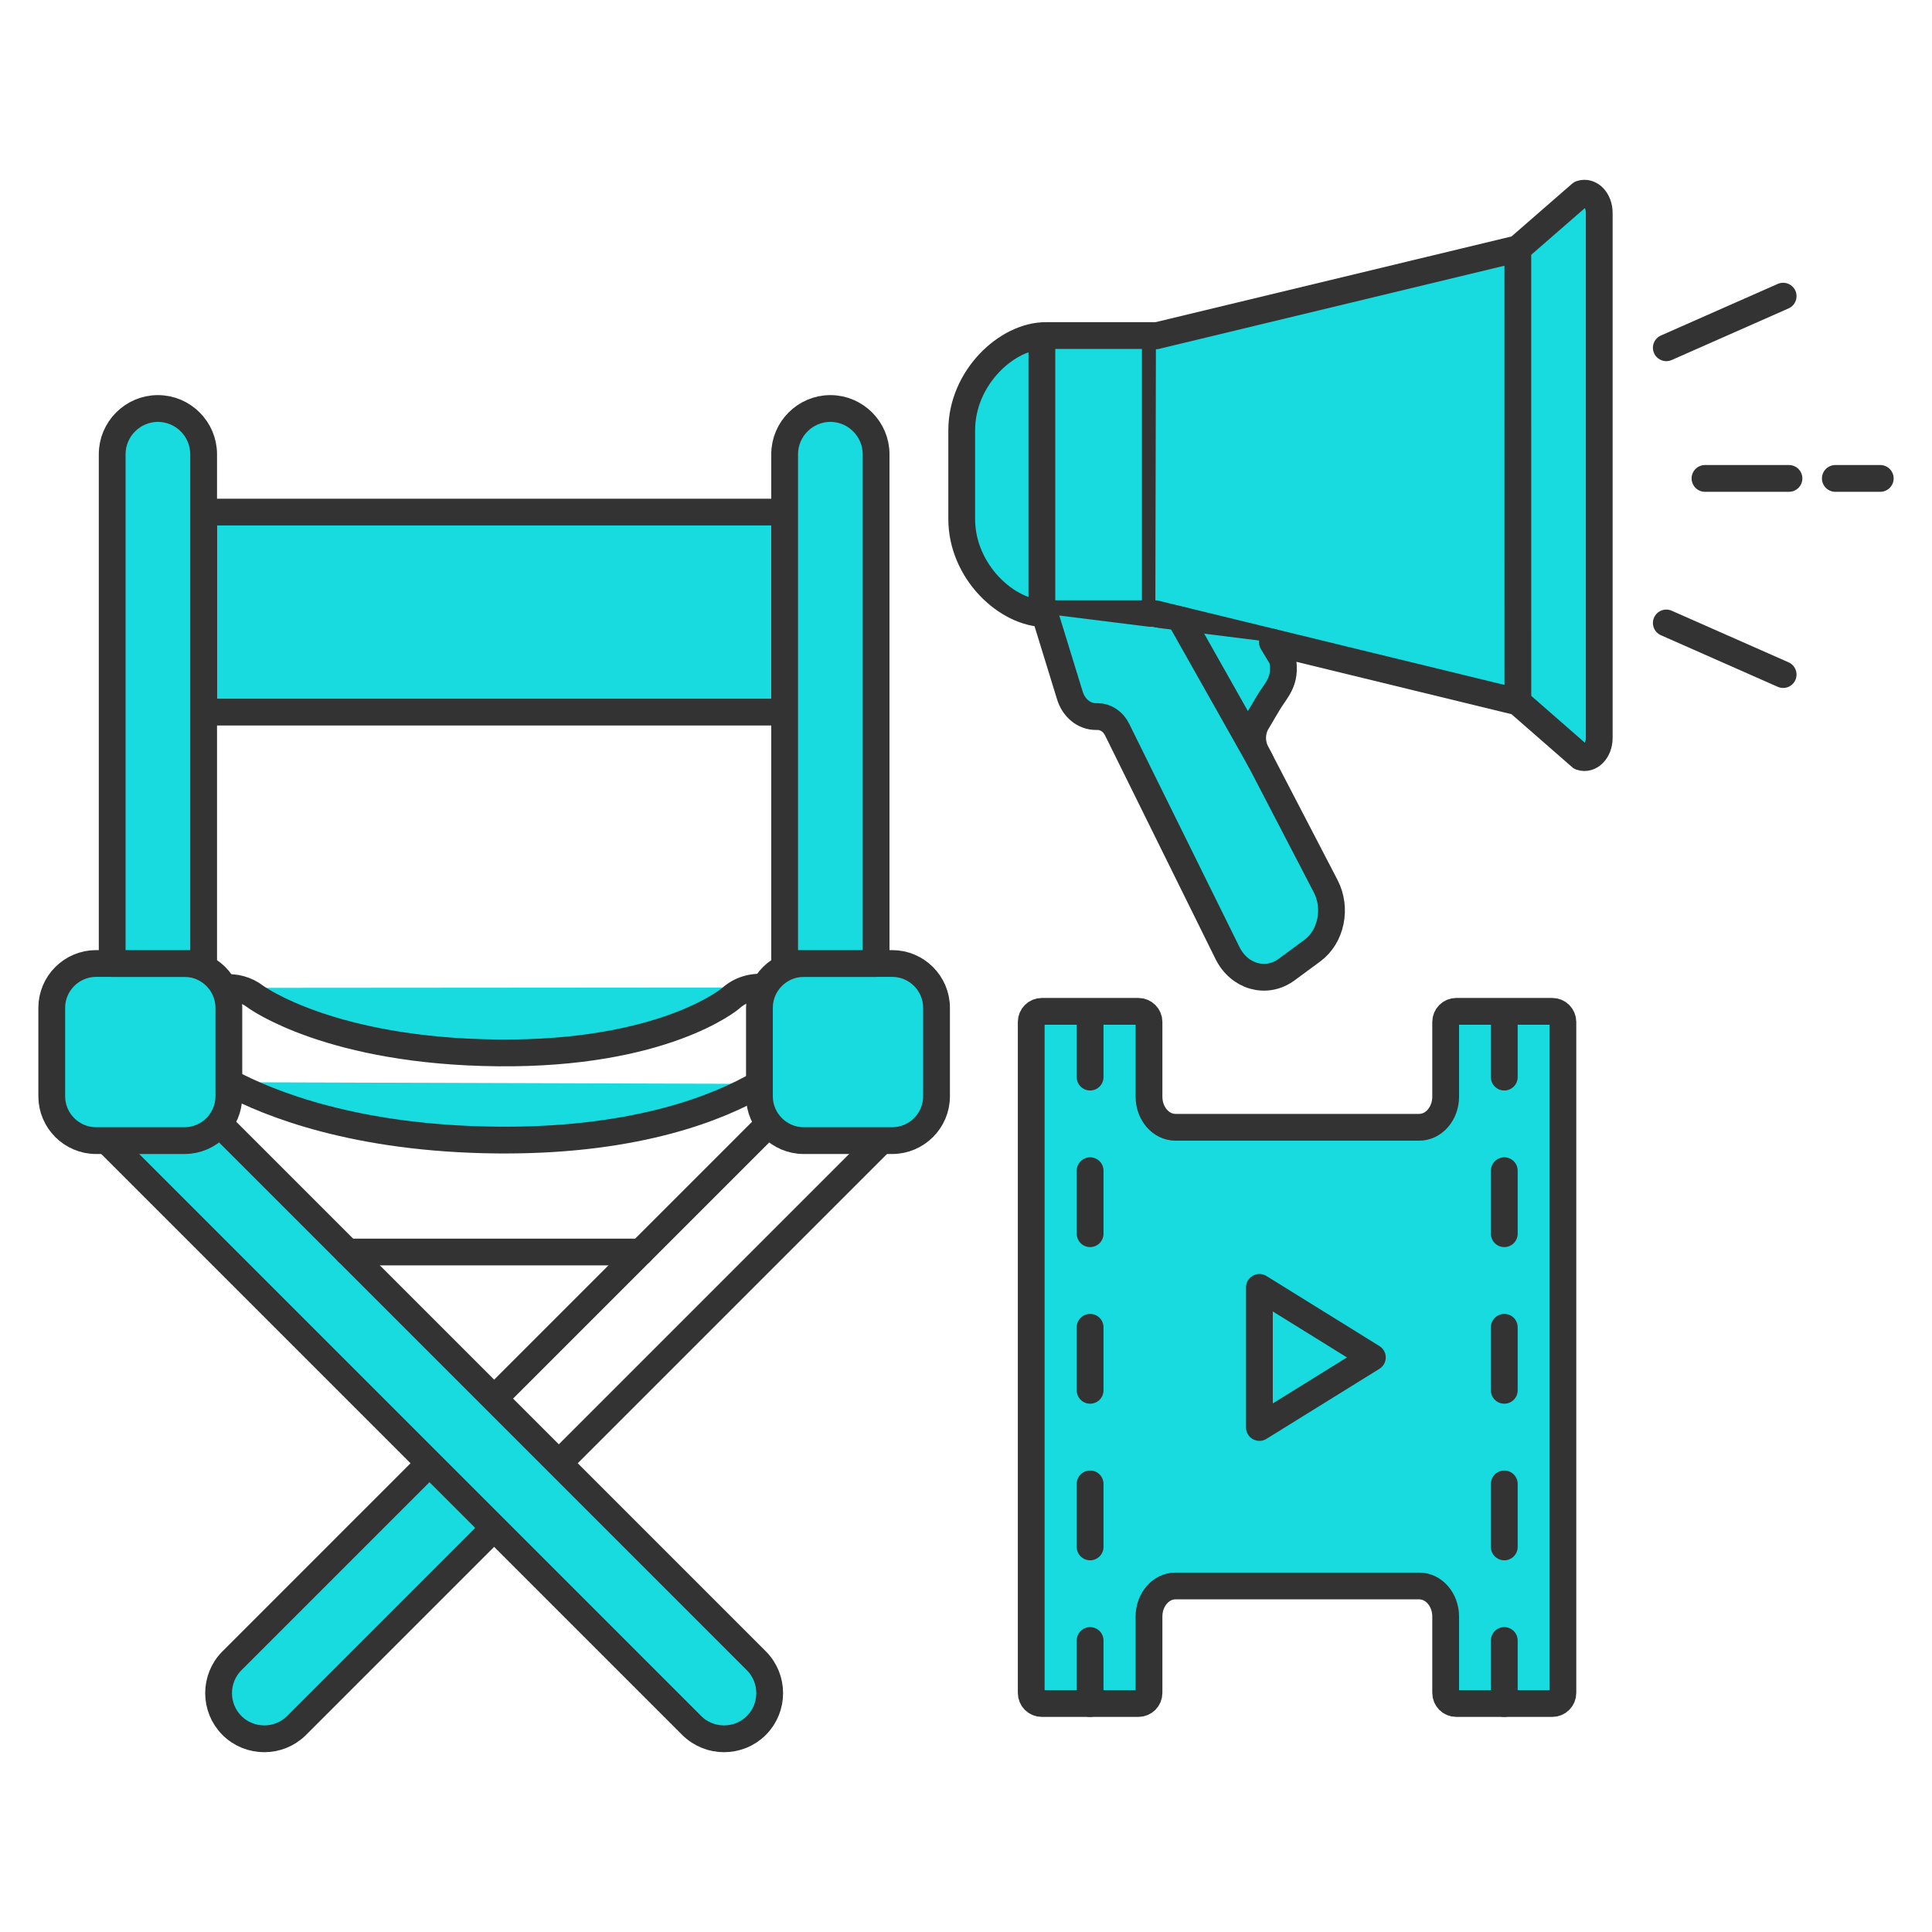 <svg id="&#x428;&#x430;&#x440;_1" enable-background="new 0 0 1500 1500" viewBox="0 0 1500 1500" xmlns="http://www.w3.org/2000/svg"><g><g style="fill:none;stroke:#333;stroke-width:20.794;stroke-linecap:round;stroke-linejoin:round;stroke-miterlimit:10"><g><g><path style="fill:#17dbde" d="m896.995 260.522v215.96h-85.029c-30.371 0-65.293-32.908-65.293-73.515v-68.937c0-40.6 34.923-73.508 65.293-73.508z"/><path style="fill:#17dbde" d="m896.995 476.475 281.464 68.523 48.923 42.742c7.238 2.439 14.261-4.884 14.261-14.855v-407.554c0-9.964-7.003-17.28-14.241-14.869l-48.975 42.637-280.964 67.653"/><path style="fill:#17dbde" d="m1293.718 269.999 90.715-40.059"/><path style="fill:#17dbde" d="m1293.718 483.668 90.715 40.065"/><path style="fill:#17dbde" d="m1424.945 371.444h34.877"/><path style="fill:#17dbde" d="m1323.755 371.444h65.198"/><path style="fill:#17dbde" d="m1178.429 193.1.03 351.899"/><path style="fill:#17dbde" d="m811.103 476.482 19.457 63.194c2.908 9.955 11.073 16.669 20.269 16.669h1.354c6.268 0 12.049 3.854 15.126 10.084l85.672 173.431c9.187 18.598 30.207 24.522 45.926 12.943l20.006-14.737c14.671-10.807 19.232-32.913 10.326-50.052l-54.02-103.962c-3.765-7.246-3.532-16.32.599-23.302l8.899-15.041c5.954-10.063 14.207-16.427 11.05-33.988l-7.881-13.12"/></g><path style="fill:#17dbde" d="m978.502 590.369-61.5-109.023"/><path style="fill:#17dbde" d="m808.911 265.599v205.807"/></g><g><path style="fill:#17dbde" d="m589.622 841.534c-30.557 17.813-92.908 43.629-197.601 43.629-2.016 0-4.023-.008-6.068-.029-109.533-1.03-176.877-28.091-208.275-44.909"/><path style="fill:#17dbde" d="m173.521 766.986c8.542-1.043 17.477 1.151 24.803 6.818 1.619 1.188 59.094 42.444 188.265 43.661 128.44 1.274 180.066-41.81 180.57-42.246 7.457-6.802 17.07-9.591 26.317-8.546"/></g><g><path style="fill:#17dbde" d="m383.65 1186.265-153.381 153.381c-13.806 13.806-36.397 13.806-50.202 0-13.806-13.806-13.806-36.396 0-50.202l153.381-153.381"/><path style="fill:#17dbde" d="m683.905 885.816c-.663.792-1.367 1.56-2.11 2.304l-247.944 247.944"/><path style="fill:#17dbde" d="m383.65 1085.861 213.401-213.401"/><path style="fill:#17dbde" d="m170.248 872.459 416.985 416.985c13.806 13.806 13.806 36.397 0 50.202-13.806 13.806-36.397 13.806-50.202 0l-451.527-451.527c-.822-.822-1.595-1.675-2.319-2.555"/></g><g><path style="fill:#17dbde" d="m143.304 885.563h-68.75c-18.906 0-34.375-15.469-34.375-34.375v-68.75c0-18.906 15.469-34.375 34.375-34.375h68.75c18.906 0 34.375 15.469 34.375 34.375v68.75c0 18.906-15.469 34.375-34.375 34.375z"/><path style="fill:#17dbde" d="m692.746 885.563h-68.75c-18.906 0-34.375-15.469-34.375-34.375v-68.75c0-18.906 15.469-34.375 34.375-34.375h68.75c18.906 0 34.375 15.469 34.375 34.375v68.75c0 18.906-15.468 34.375-34.375 34.375z"/></g><path style="fill:#17dbde" d="m269.848 972.059h227.604"/><path style="fill:#17dbde" d="m158.099 397.579h451.101v155.31h-451.101z"/><g><path style="fill:#17dbde" d="m158.099 748.063h-70.996v-395.41c0-19.524 15.974-35.498 35.498-35.498 19.524 0 35.498 15.974 35.498 35.498z"/><path style="fill:#17dbde" d="m680.197 748.063h-70.997v-395.41c0-19.524 15.974-35.498 35.498-35.498 19.524 0 35.498 15.974 35.498 35.498v395.41z"/></g></g><g><g><g style="fill:none;stroke:#333;stroke-width:20.794;stroke-linecap:round;stroke-linejoin:round;stroke-miterlimit:10"><path style="fill:#17dbde" d="m892.08 1063.881v-101.559c0-11.633 9.203-21.063 20.554-21.063h189.224c11.352 0 20.555 9.43 20.555 21.063v101.559 79.193c0 11.633-9.203 21.063-20.555 21.063h-189.223c-11.352 0-20.554-9.43-20.554-21.063v-79.193"/><path style="fill:#17dbde" d="m1130.642 1322.61h74.558c4.543 0 8.226-3.683 8.226-8.226v-520.952c0-4.543-3.683-8.226-8.226-8.226h-74.558c-4.543 0-8.226 3.683-8.226 8.226v58.015c0 13.129-9.212 23.772-20.575 23.772h-189.204c-11.352 0-20.554-10.632-20.554-23.748v-58.039c0-4.543-3.683-8.226-8.226-8.226h-74.988c-4.543 0-8.226 3.683-8.226 8.226v520.951c0 4.543 3.683 8.226 8.226 8.226h74.988c4.543 0 8.226-3.683 8.226-8.226v-59.298c0-13.116 9.203-23.748 20.554-23.748h189.203c11.364 0 20.575 10.643 20.575 23.772v59.274c.001 4.544 3.684 8.227 8.227 8.227z"/></g></g><g style="fill:none;stroke:#333;stroke-width:20.794;stroke-linecap:round;stroke-linejoin:round;stroke-miterlimit:10"><path style="fill:#17dbde" d="m1065.497 1053.908-87.697-54.384v108.768z"/><g><path style="fill:#17dbde" d="m846.363 787.334v48.924"/><path style="fill:#17dbde" d="m846.363 908.922v48.924"/><path style="fill:#17dbde" d="m846.363 1030.51v48.924"/><path style="fill:#17dbde" d="m846.363 1152.098v48.924"/><path style="fill:#17dbde" d="m846.363 1273.686v48.924"/></g><g><path style="fill:#17dbde" d="m1167.921 787.334v48.924"/><path style="fill:#17dbde" d="m1167.921 908.922v48.924"/><path style="fill:#17dbde" d="m1167.921 1030.51v48.924"/><path style="fill:#17dbde" d="m1167.921 1152.098v48.924"/><path style="fill:#17dbde" d="m1167.921 1273.686v48.924"/></g></g></g></g></svg>